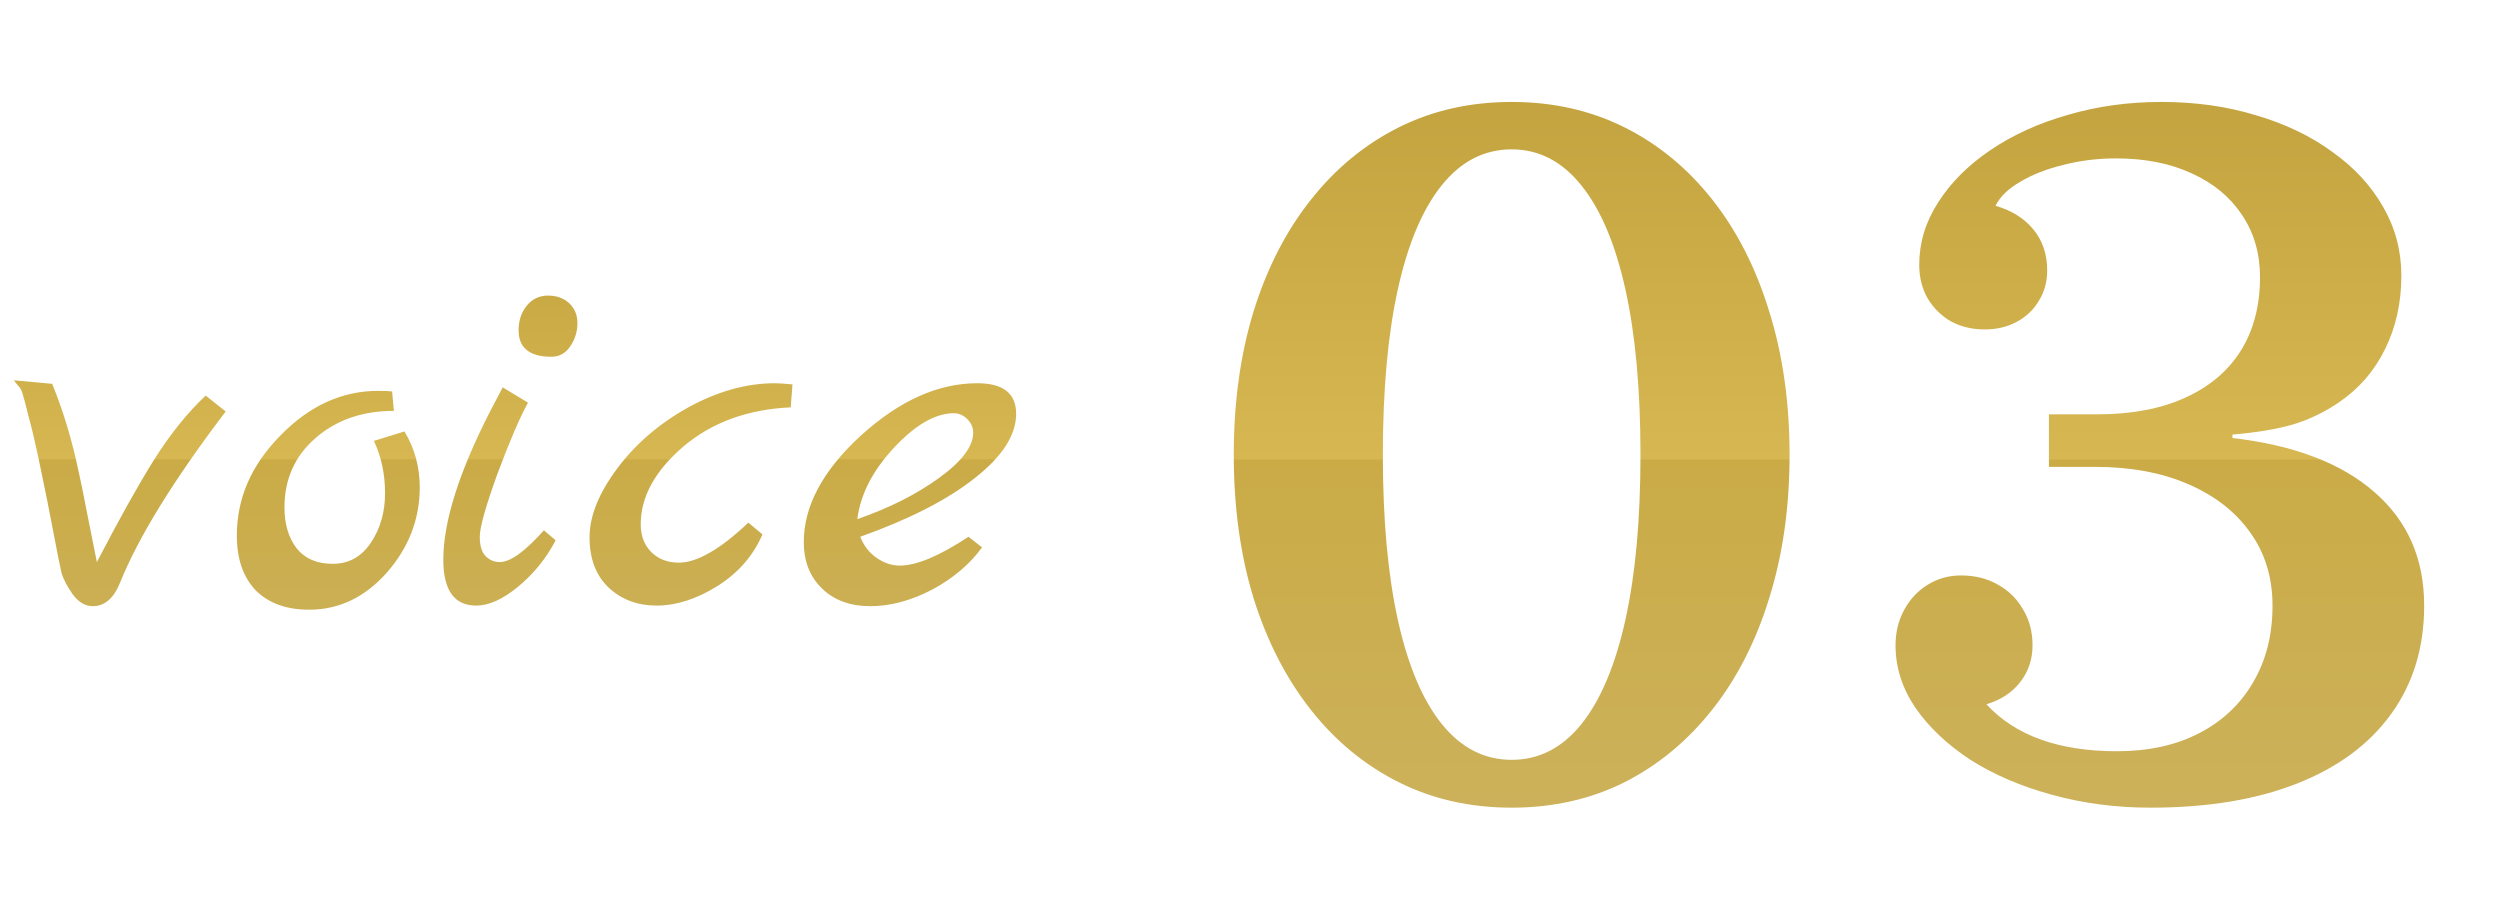 <svg width="136" height="49" viewBox="0 0 136 49" fill="none" xmlns="http://www.w3.org/2000/svg">
<g clip-path="url(#clip0_2193_293)">
<path d="M11.19 21.52L12.278 22.384C9.441 26.117 7.521 29.232 6.518 31.728C6.177 32.56 5.686 32.976 5.046 32.976C4.641 32.976 4.278 32.763 3.958 32.336C3.66 31.909 3.457 31.525 3.35 31.184C3.265 30.821 3.116 30.075 2.902 28.944C2.689 27.813 2.454 26.64 2.198 25.424C1.942 24.187 1.729 23.269 1.558 22.672C1.409 22.053 1.302 21.648 1.238 21.456C1.196 21.264 1.11 21.104 0.982 20.976C0.854 20.827 0.78 20.731 0.758 20.688L2.838 20.88C3.457 22.395 3.948 24.037 4.31 25.808C4.396 26.171 4.545 26.907 4.758 28.016C4.972 29.104 5.142 29.957 5.27 30.576C6.444 28.315 7.468 26.48 8.342 25.072C9.238 23.643 10.188 22.459 11.19 21.52ZM22.003 23.472C22.557 24.389 22.834 25.403 22.834 26.512C22.834 28.24 22.237 29.787 21.043 31.152C19.848 32.496 18.44 33.168 16.819 33.168C15.581 33.168 14.611 32.816 13.906 32.112C13.224 31.387 12.883 30.395 12.883 29.136C12.883 27.109 13.672 25.296 15.251 23.696C16.829 22.075 18.6 21.264 20.562 21.264C20.925 21.264 21.181 21.275 21.331 21.296L21.427 22.352C19.72 22.352 18.301 22.843 17.171 23.824C16.04 24.805 15.475 26.064 15.475 27.6C15.475 28.517 15.698 29.264 16.146 29.84C16.595 30.395 17.245 30.672 18.099 30.672C18.973 30.672 19.666 30.288 20.178 29.52C20.691 28.752 20.947 27.856 20.947 26.832C20.947 25.787 20.744 24.837 20.338 23.984L22.003 23.472ZM30.004 19.408C28.81 19.408 28.212 18.928 28.212 17.968C28.212 17.435 28.362 16.987 28.66 16.624C28.959 16.261 29.343 16.08 29.812 16.08C30.282 16.08 30.666 16.219 30.964 16.496C31.263 16.773 31.412 17.136 31.412 17.584C31.412 18.032 31.284 18.448 31.028 18.832C30.772 19.216 30.431 19.408 30.004 19.408ZM29.588 28.848L30.228 29.392C29.716 30.373 29.034 31.216 28.18 31.92C27.348 32.603 26.591 32.944 25.908 32.944C24.714 32.944 24.116 32.112 24.116 30.448C24.116 28.379 24.97 25.68 26.676 22.352C27.06 21.627 27.284 21.2 27.348 21.072L28.724 21.904C28.276 22.715 27.722 24.005 27.06 25.776C26.42 27.547 26.1 28.688 26.1 29.2C26.1 29.691 26.207 30.043 26.42 30.256C26.634 30.469 26.89 30.576 27.188 30.576C27.764 30.576 28.564 30 29.588 28.848ZM40.711 28.432L41.479 29.072C40.967 30.245 40.145 31.184 39.015 31.888C37.884 32.592 36.785 32.944 35.719 32.944C34.673 32.944 33.799 32.613 33.095 31.952C32.412 31.291 32.071 30.384 32.071 29.232C32.071 28.08 32.572 26.832 33.575 25.488C34.577 24.144 35.868 23.035 37.447 22.16C39.047 21.285 40.615 20.848 42.151 20.848C42.364 20.848 42.684 20.869 43.111 20.912L43.015 22.16C40.668 22.267 38.716 22.981 37.159 24.304C35.623 25.627 34.855 27.035 34.855 28.528C34.855 29.147 35.047 29.648 35.431 30.032C35.815 30.416 36.316 30.608 36.935 30.608C37.916 30.608 39.175 29.883 40.711 28.432ZM52.686 29.2L53.422 29.776C52.761 30.693 51.854 31.461 50.702 32.08C49.55 32.677 48.43 32.976 47.342 32.976C46.254 32.976 45.38 32.656 44.718 32.016C44.057 31.376 43.726 30.533 43.726 29.488C43.726 27.525 44.761 25.595 46.83 23.696C48.921 21.797 51.033 20.848 53.166 20.848C54.574 20.848 55.278 21.403 55.278 22.512C55.278 23.664 54.532 24.827 53.038 26C51.566 27.173 49.486 28.24 46.798 29.2C46.99 29.691 47.289 30.075 47.694 30.352C48.1 30.629 48.516 30.768 48.942 30.768C49.86 30.768 51.108 30.245 52.686 29.2ZM46.638 28.24C48.366 27.643 49.849 26.896 51.086 26C52.324 25.104 52.942 24.283 52.942 23.536C52.942 23.259 52.836 23.013 52.622 22.8C52.409 22.587 52.164 22.48 51.886 22.48C50.884 22.48 49.796 23.109 48.622 24.368C47.47 25.605 46.809 26.896 46.638 28.24Z" fill="url(#paint0_linear_2193_293)"/>
<path d="M82.234 5.546C84.484 5.546 86.531 6.007 88.375 6.929C90.219 7.851 91.812 9.164 93.156 10.867C94.5 12.57 95.531 14.601 96.25 16.96C96.984 19.304 97.352 21.898 97.352 24.742C97.352 27.585 96.984 30.179 96.25 32.523C95.531 34.867 94.5 36.89 93.156 38.593C91.812 40.296 90.219 41.617 88.375 42.554C86.531 43.476 84.484 43.937 82.234 43.937C79.984 43.937 77.938 43.476 76.094 42.554C74.25 41.632 72.656 40.32 71.312 38.617C69.969 36.914 68.93 34.89 68.195 32.546C67.477 30.203 67.117 27.601 67.117 24.742C67.117 21.882 67.477 19.281 68.195 16.937C68.93 14.578 69.969 12.554 71.312 10.867C72.656 9.164 74.25 7.851 76.094 6.929C77.938 6.007 79.984 5.546 82.234 5.546ZM82.234 8.125C80.75 8.125 79.484 8.773 78.438 10.07C77.391 11.367 76.594 13.249 76.047 15.718C75.5 18.187 75.227 21.195 75.227 24.742C75.227 28.273 75.5 31.273 76.047 33.742C76.594 36.21 77.391 38.093 78.438 39.39C79.484 40.687 80.75 41.335 82.234 41.335C83.719 41.335 84.984 40.687 86.031 39.39C87.078 38.078 87.875 36.187 88.422 33.718C88.969 31.25 89.242 28.257 89.242 24.742C89.242 21.21 88.969 18.21 88.422 15.742C87.875 13.273 87.078 11.39 86.031 10.093C84.984 8.781 83.719 8.125 82.234 8.125ZM114.109 22.539C115.953 22.539 117.531 22.242 118.844 21.648C120.172 21.054 121.188 20.203 121.891 19.093C122.594 17.968 122.945 16.632 122.945 15.085C122.945 13.789 122.617 12.656 121.961 11.687C121.32 10.718 120.414 9.968 119.242 9.437C118.07 8.89 116.695 8.617 115.117 8.617C114.117 8.617 113.164 8.734 112.258 8.968C111.352 9.187 110.57 9.492 109.914 9.882C109.258 10.257 108.805 10.695 108.555 11.195C109.43 11.445 110.117 11.874 110.617 12.484C111.117 13.093 111.367 13.835 111.367 14.71C111.367 15.32 111.219 15.867 110.922 16.351C110.641 16.835 110.242 17.218 109.727 17.5C109.211 17.781 108.625 17.921 107.969 17.921C107.281 17.921 106.664 17.773 106.117 17.476C105.586 17.164 105.164 16.742 104.852 16.21C104.555 15.679 104.406 15.078 104.406 14.406C104.406 13.203 104.75 12.07 105.438 11.007C106.125 9.929 107.07 8.984 108.273 8.171C109.492 7.343 110.898 6.703 112.492 6.25C114.086 5.781 115.781 5.546 117.578 5.546C119.438 5.546 121.156 5.789 122.734 6.273C124.328 6.742 125.711 7.406 126.883 8.265C128.07 9.109 128.992 10.109 129.648 11.265C130.305 12.406 130.633 13.648 130.633 14.992C130.633 16.476 130.336 17.812 129.742 19C129.164 20.187 128.32 21.156 127.211 21.906C126.43 22.437 125.594 22.835 124.703 23.101C123.828 23.351 122.742 23.531 121.445 23.64V23.828C124.805 24.218 127.383 25.203 129.18 26.781C130.977 28.343 131.875 30.398 131.875 32.945C131.875 35.226 131.273 37.195 130.07 38.851C128.883 40.492 127.18 41.749 124.961 42.624C122.742 43.499 120.086 43.937 116.992 43.937C115.102 43.937 113.312 43.703 111.625 43.234C109.953 42.781 108.477 42.148 107.195 41.335C105.93 40.507 104.93 39.562 104.195 38.499C103.477 37.437 103.117 36.304 103.117 35.101C103.117 34.398 103.273 33.757 103.586 33.179C103.898 32.601 104.32 32.148 104.852 31.82C105.398 31.476 106.008 31.304 106.68 31.304C107.43 31.304 108.094 31.468 108.672 31.796C109.266 32.124 109.727 32.578 110.055 33.156C110.398 33.718 110.57 34.367 110.57 35.101C110.57 35.867 110.344 36.539 109.891 37.117C109.453 37.679 108.844 38.078 108.062 38.312C109.625 40.015 111.992 40.867 115.164 40.867C116.883 40.867 118.375 40.539 119.641 39.882C120.906 39.226 121.883 38.304 122.57 37.117C123.273 35.929 123.625 34.539 123.625 32.945C123.625 31.414 123.219 30.085 122.406 28.96C121.609 27.835 120.484 26.96 119.031 26.335C117.594 25.71 115.906 25.398 113.969 25.398H111.461V22.539H114.109Z" fill="url(#paint1_linear_2193_293)"/>
</g>
<defs>
<linearGradient id="paint0_linear_2193_293" x1="28" y1="8.976" x2="28" y2="40.976" gradientUnits="userSpaceOnUse">
<stop stop-color="#BE9F3B"/>
<stop offset="0.5" stop-color="#D7B751"/>
<stop offset="0.501" stop-color="#CAAB46"/>
<stop offset="1" stop-color="#CDB360"/>
</linearGradient>
<linearGradient id="paint1_linear_2193_293" x1="100" y1="0.976" x2="100" y2="48.976" gradientUnits="userSpaceOnUse">
<stop stop-color="#BE9F3B"/>
<stop offset="0.5" stop-color="#D7B751"/>
<stop offset="0.501" stop-color="#CAAB46"/>
<stop offset="1" stop-color="#CDB360"/>
</linearGradient>
<clipPath id="clip0_2193_293">
<rect width="136" height="48" fill="white" transform="translate(0 0.976)"/>
</clipPath>
</defs>
</svg>
